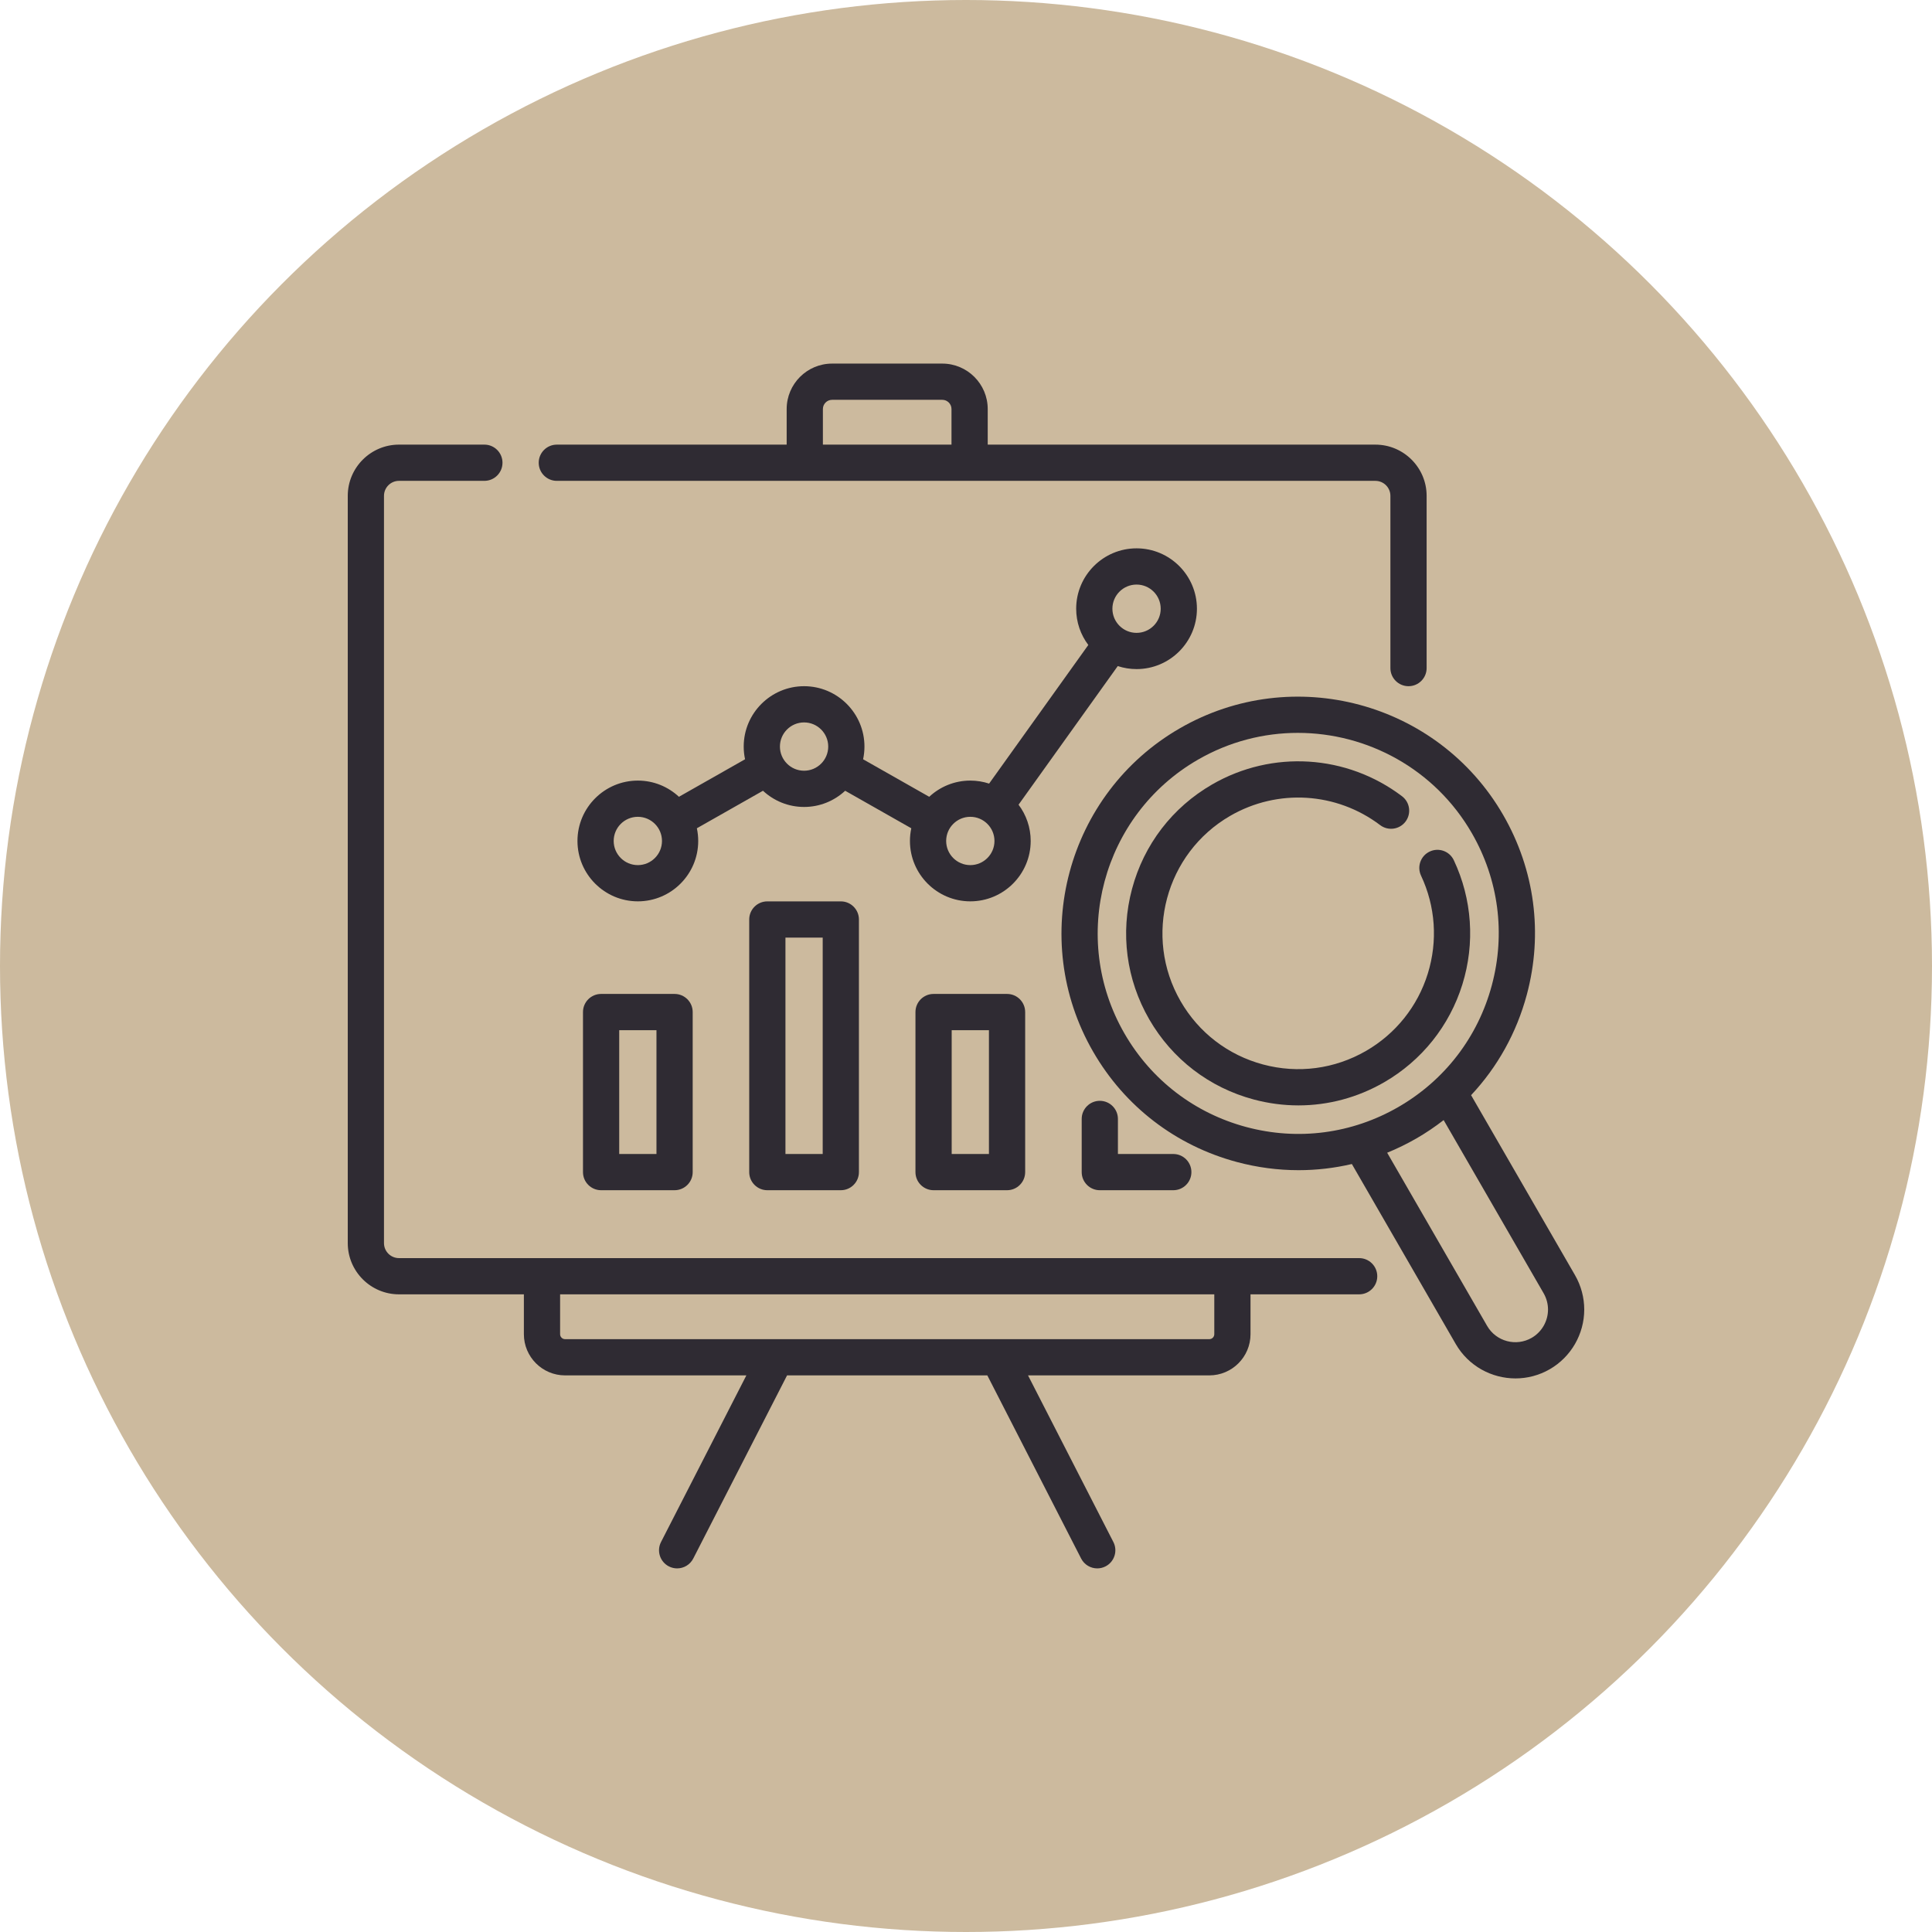 <svg width="800" height="800" viewBox="0 0 800 800" fill="none" xmlns="http://www.w3.org/2000/svg">
<circle cx="400" cy="400" r="400" fill="#CCBA9E"/>
<g clip-path="url(#clip0_873_3295)">
<path d="M470.622 277.056C484.407 277.056 495.622 265.841 495.622 252.056C495.622 238.271 484.407 227.055 470.622 227.055C456.837 227.055 445.622 238.271 445.622 252.056C445.622 257.686 447.494 262.886 450.647 267.07L409.571 324.471C407.12 323.666 404.505 323.224 401.787 323.224C395.218 323.224 389.236 325.775 384.77 329.933L357.391 314.397C357.756 312.701 357.952 310.943 357.952 309.14C357.952 295.355 346.737 284.14 332.952 284.14C319.167 284.14 307.952 295.355 307.952 309.14C307.952 310.943 308.148 312.701 308.513 314.397L281.134 329.933C276.668 325.775 270.686 323.225 264.117 323.225C250.332 323.225 239.117 334.441 239.117 348.226C239.117 362.011 250.332 373.227 264.117 373.227C277.902 373.227 289.117 362.011 289.117 348.226C289.117 346.423 288.921 344.665 288.556 342.969L315.935 327.433C320.401 331.591 326.383 334.142 332.952 334.142C339.521 334.142 345.502 331.591 349.969 327.434L377.348 342.97C376.983 344.666 376.787 346.424 376.787 348.227C376.787 362.012 388.002 373.228 401.787 373.228C415.573 373.228 426.788 362.012 426.788 348.227C426.788 342.596 424.915 337.395 421.762 333.211L462.838 275.81C465.288 276.614 467.904 277.056 470.622 277.056ZM470.622 242.055C476.136 242.055 480.622 246.541 480.622 252.056C480.622 257.57 476.136 262.056 470.622 262.056C465.108 262.056 460.622 257.57 460.622 252.056C460.621 246.541 465.107 242.055 470.622 242.055ZM264.114 358.225C258.6 358.225 254.114 353.739 254.114 348.224C254.114 342.709 258.6 338.223 264.114 338.223C269.628 338.223 274.114 342.709 274.114 348.224C274.114 353.739 269.628 358.225 264.114 358.225ZM332.95 319.14C327.436 319.14 322.95 314.654 322.95 309.139C322.95 303.625 327.436 299.139 332.95 299.139C338.464 299.139 342.95 303.625 342.95 309.139C342.951 314.654 338.464 319.14 332.95 319.14ZM401.786 358.225C396.272 358.225 391.786 353.739 391.786 348.224C391.786 342.709 396.272 338.223 401.786 338.223C407.301 338.223 411.787 342.709 411.787 348.224C411.787 353.739 407.3 358.225 401.786 358.225Z" fill="#2F2B33"/>
<path d="M562.796 520.958H510.31H224.428H165.215C161.788 520.958 159 518.17 159 514.743V205.324C159 201.897 161.788 199.109 165.215 199.109H200.571C204.713 199.109 208.071 195.752 208.071 191.609C208.071 187.466 204.713 184.109 200.571 184.109H165.215C153.517 184.109 144 193.626 144 205.324V514.743C144 526.441 153.517 535.958 165.215 535.958H216.928V552.464C216.928 561.867 224.578 569.517 233.981 569.517H309.055L273.715 638.515C271.827 642.202 273.284 646.721 276.971 648.61C278.065 649.171 279.233 649.436 280.384 649.436C283.109 649.436 285.738 647.946 287.065 645.353L325.908 569.517H408.83L447.673 645.353C449.001 647.946 451.629 649.436 454.354 649.436C455.505 649.436 456.673 649.169 457.767 648.61C461.454 646.721 462.912 642.202 461.023 638.515L425.683 569.517H500.757C510.16 569.517 517.81 561.868 517.81 552.464V535.958H562.796C566.938 535.958 570.296 532.601 570.296 528.458C570.296 524.315 566.938 520.958 562.796 520.958ZM502.81 552.464C502.81 553.596 501.889 554.517 500.757 554.517H233.981C232.849 554.517 231.928 553.596 231.928 552.464V535.958H502.81V552.464Z" fill="#2F2B33"/>
<path d="M230.57 199.113H333.242H401.493H569.521C572.948 199.113 575.736 201.901 575.736 205.328V276.639C575.736 280.782 579.094 284.139 583.236 284.139C587.378 284.139 590.736 280.782 590.736 276.639V205.328C590.736 193.63 581.219 184.113 569.521 184.113H408.994V169.371C408.994 158.996 400.553 150.555 390.177 150.555H344.559C334.184 150.555 325.742 158.996 325.742 169.371V184.113H230.57C226.428 184.113 223.07 187.47 223.07 191.613C223.07 195.756 226.428 199.113 230.57 199.113ZM340.742 169.371C340.742 167.267 342.454 165.555 344.559 165.555H390.177C392.281 165.555 393.994 167.267 393.994 169.371V184.113H340.743V169.371H340.742Z" fill="#2F2B33"/>
<path d="M248.902 411.57C244.76 411.57 241.402 414.927 241.402 419.07V485.342C241.402 489.485 244.76 492.842 248.902 492.842H279.329C283.471 492.842 286.829 489.485 286.829 485.342V419.07C286.829 414.927 283.471 411.57 279.329 411.57H248.902ZM271.829 477.843H256.402V426.571H271.829V477.843Z" fill="#2F2B33"/>
<path d="M317.736 373.242C313.594 373.242 310.236 376.599 310.236 380.742V485.343C310.236 489.486 313.594 492.843 317.736 492.843H348.163C352.305 492.843 355.663 489.486 355.663 485.343V380.742C355.663 376.599 352.305 373.242 348.163 373.242H317.736ZM340.664 477.843H325.237V388.242H340.664V477.843Z" fill="#2F2B33"/>
<path d="M386.572 411.57C382.43 411.57 379.072 414.927 379.072 419.07V485.342C379.072 489.485 382.43 492.842 386.572 492.842H416.999C421.141 492.842 424.499 489.485 424.499 485.342V419.07C424.499 414.927 421.141 411.57 416.999 411.57H386.572ZM409.499 477.843H394.072V426.571H409.499V477.843Z" fill="#2F2B33"/>
<path d="M455.408 455.828C451.266 455.828 447.908 459.185 447.908 463.328V485.345C447.908 489.488 451.266 492.845 455.408 492.845H485.835C489.977 492.845 493.335 489.488 493.335 485.345C493.335 481.202 489.977 477.845 485.835 477.845H462.908V463.328C462.908 459.185 459.55 455.828 455.408 455.828Z" fill="#2F2B33"/>
<path d="M652.175 528.014L609.148 453.488C620.049 441.869 627.987 427.672 632.227 411.848C639.004 386.557 635.526 360.14 622.434 337.464C595.408 290.651 535.337 274.558 488.527 301.583C441.716 328.608 425.621 388.679 452.647 435.49C465.739 458.166 486.878 474.386 512.169 481.164C520.615 483.427 529.184 484.546 537.699 484.546C545.141 484.546 552.54 483.69 559.776 481.996L602.794 556.524C608.067 565.661 617.669 570.774 627.531 570.773C632.364 570.773 637.26 569.544 641.739 566.96C650.535 561.883 656 552.416 656 542.254C656 537.275 654.678 532.352 652.175 528.014ZM516.051 466.675C494.63 460.935 476.725 447.196 465.636 427.99C442.746 388.342 456.379 337.464 496.026 314.573C509.069 307.043 523.322 303.467 537.4 303.467C566.115 303.467 594.083 318.36 609.443 344.964C620.531 364.17 623.477 386.544 617.737 407.966C611.997 429.388 598.258 447.291 579.052 458.38C559.847 469.469 537.473 472.413 516.051 466.675ZM634.242 553.968C627.789 557.694 619.509 555.476 615.786 549.026L574.398 477.322C578.546 475.629 582.608 473.649 586.554 471.371C590.503 469.091 594.243 466.553 597.784 463.805L639.184 535.512C640.372 537.573 641 539.905 641 542.255C641 547.073 638.41 551.562 634.242 553.968Z" fill="#2F2B33"/>
<path d="M605.543 407.612C610.838 390.556 609.577 372.296 601.992 356.196C600.226 352.448 595.758 350.842 592.011 352.607C588.263 354.373 586.657 358.841 588.423 362.588C594.406 375.288 595.399 389.697 591.218 403.163C587.014 416.703 577.932 428.066 565.645 435.16C552.643 442.668 537.494 444.66 522.993 440.775C508.491 436.889 496.369 427.588 488.863 414.586C473.366 387.745 482.596 353.301 509.437 337.804C529.062 326.475 553.417 327.989 571.488 341.661C574.792 344.161 579.495 343.51 581.994 340.206C584.493 336.903 583.842 332.199 580.538 329.7C557.647 312.379 526.793 310.462 501.936 324.813C485.464 334.323 473.681 349.679 468.758 368.051C463.835 386.423 466.362 405.613 475.872 422.085C485.382 438.558 500.738 450.34 519.11 455.264C525.245 456.908 531.471 457.721 537.656 457.721C549.994 457.721 562.173 454.485 573.144 448.15C588.711 439.164 600.217 424.768 605.543 407.612Z" fill="#2F2B33"/>
</g>
<defs>
<clipPath id="clip0_873_3295">
<rect width="512" height="512" fill="white" transform="translate(144 144)"/>
</clipPath>
</defs>
</svg>
